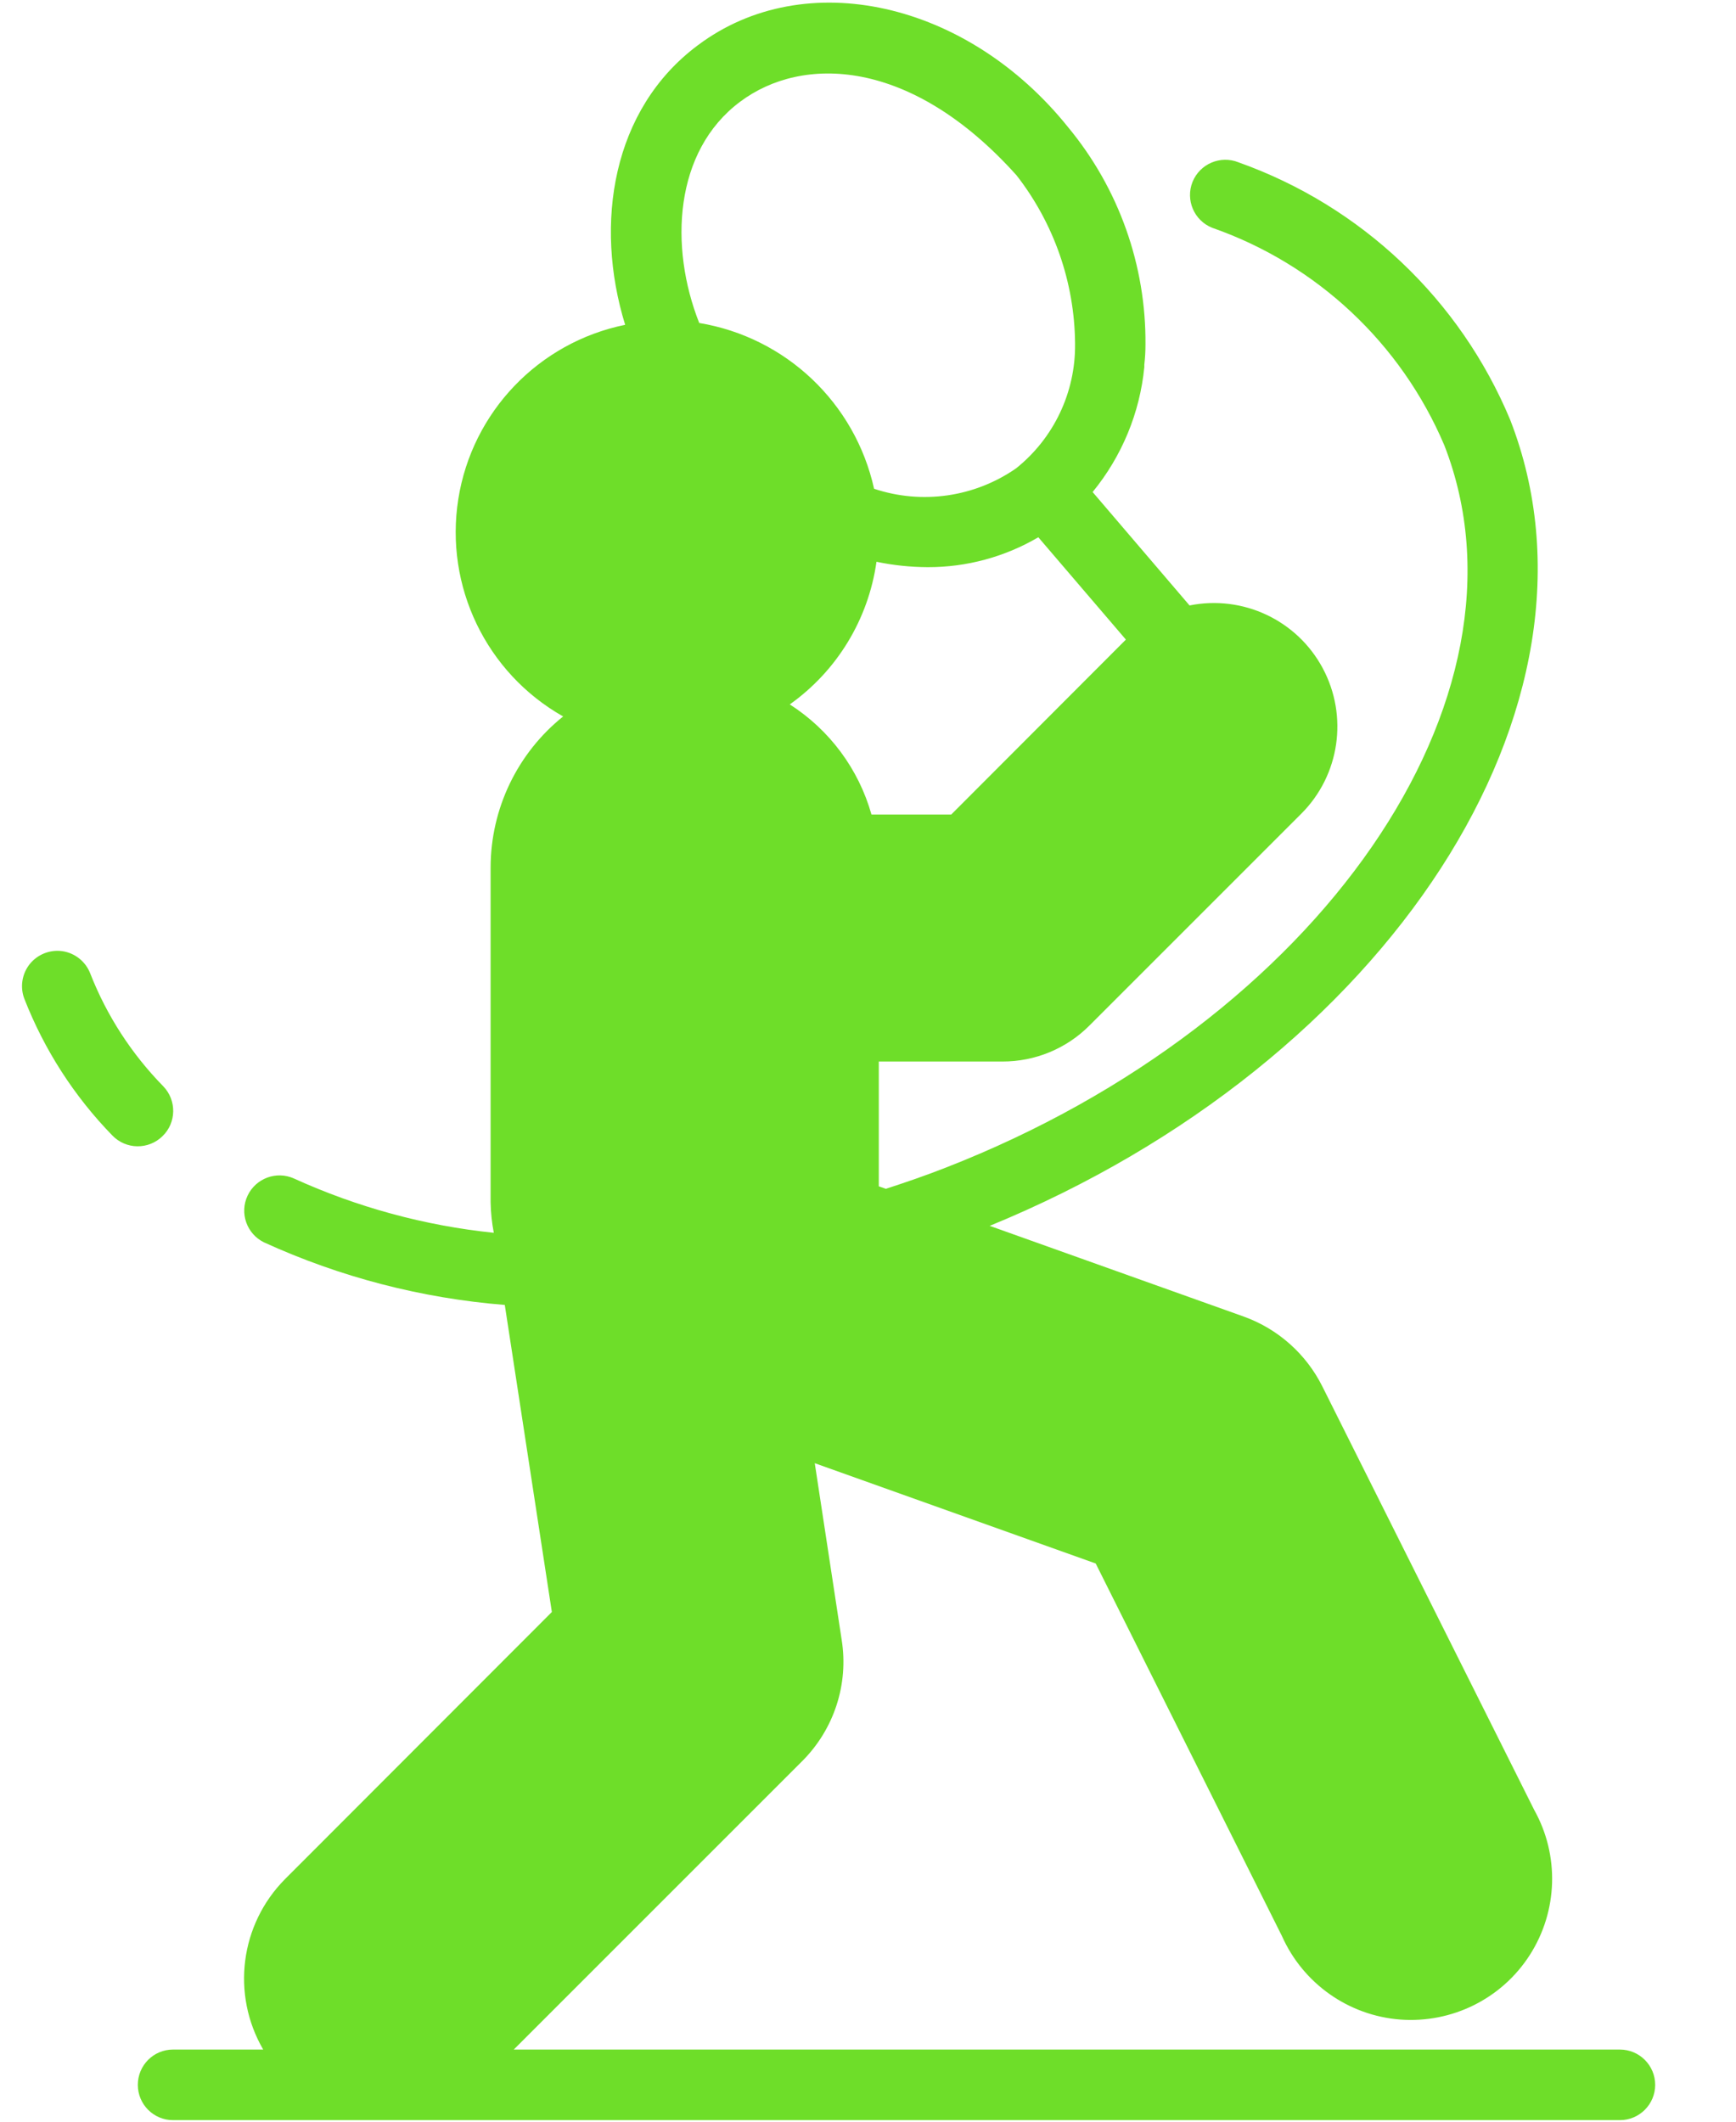 <svg width="18" height="22" viewBox="0 0 18 22" fill="none" xmlns="http://www.w3.org/2000/svg">
<path fill-rule="evenodd" clip-rule="evenodd" d="M5.327 21.252H16.796C16.998 21.252 17.162 21.416 17.162 21.618C17.162 21.82 16.998 21.984 16.796 21.984H1.794C1.592 21.984 1.429 21.82 1.429 21.618C1.429 21.416 1.592 21.252 1.794 21.252H2.729C2.396 20.679 2.489 19.955 2.955 19.485L5.722 16.715L5.234 13.531C4.37 13.462 3.525 13.242 2.737 12.882C2.558 12.794 2.482 12.579 2.567 12.398C2.652 12.218 2.866 12.138 3.048 12.22C3.703 12.518 4.403 12.709 5.12 12.783C5.1 12.679 5.089 12.573 5.087 12.467V8.994C5.088 8.386 5.364 7.81 5.839 7.429C5.042 6.978 4.609 6.08 4.752 5.175C4.895 4.271 5.585 3.551 6.482 3.368C6.158 2.319 6.347 1.131 7.236 0.469C8.344 -0.363 10.03 0.013 11.078 1.323C11.601 1.956 11.884 2.753 11.877 3.574C11.877 3.643 11.873 3.712 11.865 3.781V3.806C11.819 4.281 11.632 4.732 11.329 5.102L12.334 6.278C12.887 6.167 13.447 6.43 13.714 6.927C13.981 7.424 13.892 8.037 13.494 8.436L11.298 10.632C11.059 10.873 10.733 11.008 10.393 11.007H9.112V12.301L9.185 12.327C9.394 12.259 9.601 12.188 9.807 12.107C13.676 10.599 15.996 7.238 14.976 4.618C14.527 3.56 13.653 2.741 12.569 2.362C12.381 2.287 12.29 2.074 12.365 1.886C12.441 1.699 12.654 1.608 12.841 1.683C14.115 2.136 15.139 3.106 15.659 4.354C16.806 7.305 14.391 11.018 10.262 12.711L12.897 13.652C13.252 13.78 13.545 14.041 13.713 14.38L15.908 18.768C16.171 19.239 16.153 19.816 15.863 20.27C15.573 20.724 15.057 20.981 14.519 20.941C13.982 20.9 13.511 20.567 13.292 20.075L11.361 16.212L8.448 15.172L8.727 17.003C8.801 17.465 8.647 17.934 8.315 18.264L5.327 21.252ZM8.189 7.304C8.601 7.568 8.903 7.974 9.036 8.446H9.863L11.674 6.632L10.766 5.571C10.418 5.775 10.023 5.882 9.619 5.881C9.441 5.88 9.263 5.862 9.088 5.825C9.004 6.421 8.679 6.956 8.189 7.304ZM7.674 1.055C8.315 0.574 9.442 0.593 10.541 1.819C10.928 2.317 11.141 2.927 11.147 3.558V3.568C11.152 4.068 10.927 4.543 10.536 4.856C10.106 5.155 9.56 5.234 9.063 5.068C8.866 4.179 8.149 3.498 7.25 3.349C6.938 2.56 6.988 1.567 7.674 1.055ZM1.693 11.264C1.833 11.409 1.83 11.641 1.685 11.781C1.615 11.85 1.521 11.887 1.424 11.886C1.327 11.885 1.234 11.845 1.166 11.775C0.77 11.369 0.46 10.887 0.253 10.358C0.206 10.237 0.227 10.099 0.308 9.997C0.39 9.895 0.52 9.844 0.649 9.863C0.778 9.883 0.887 9.97 0.935 10.092C1.106 10.53 1.364 10.928 1.693 11.264Z" fill="#6EDE29"/>
</svg>
